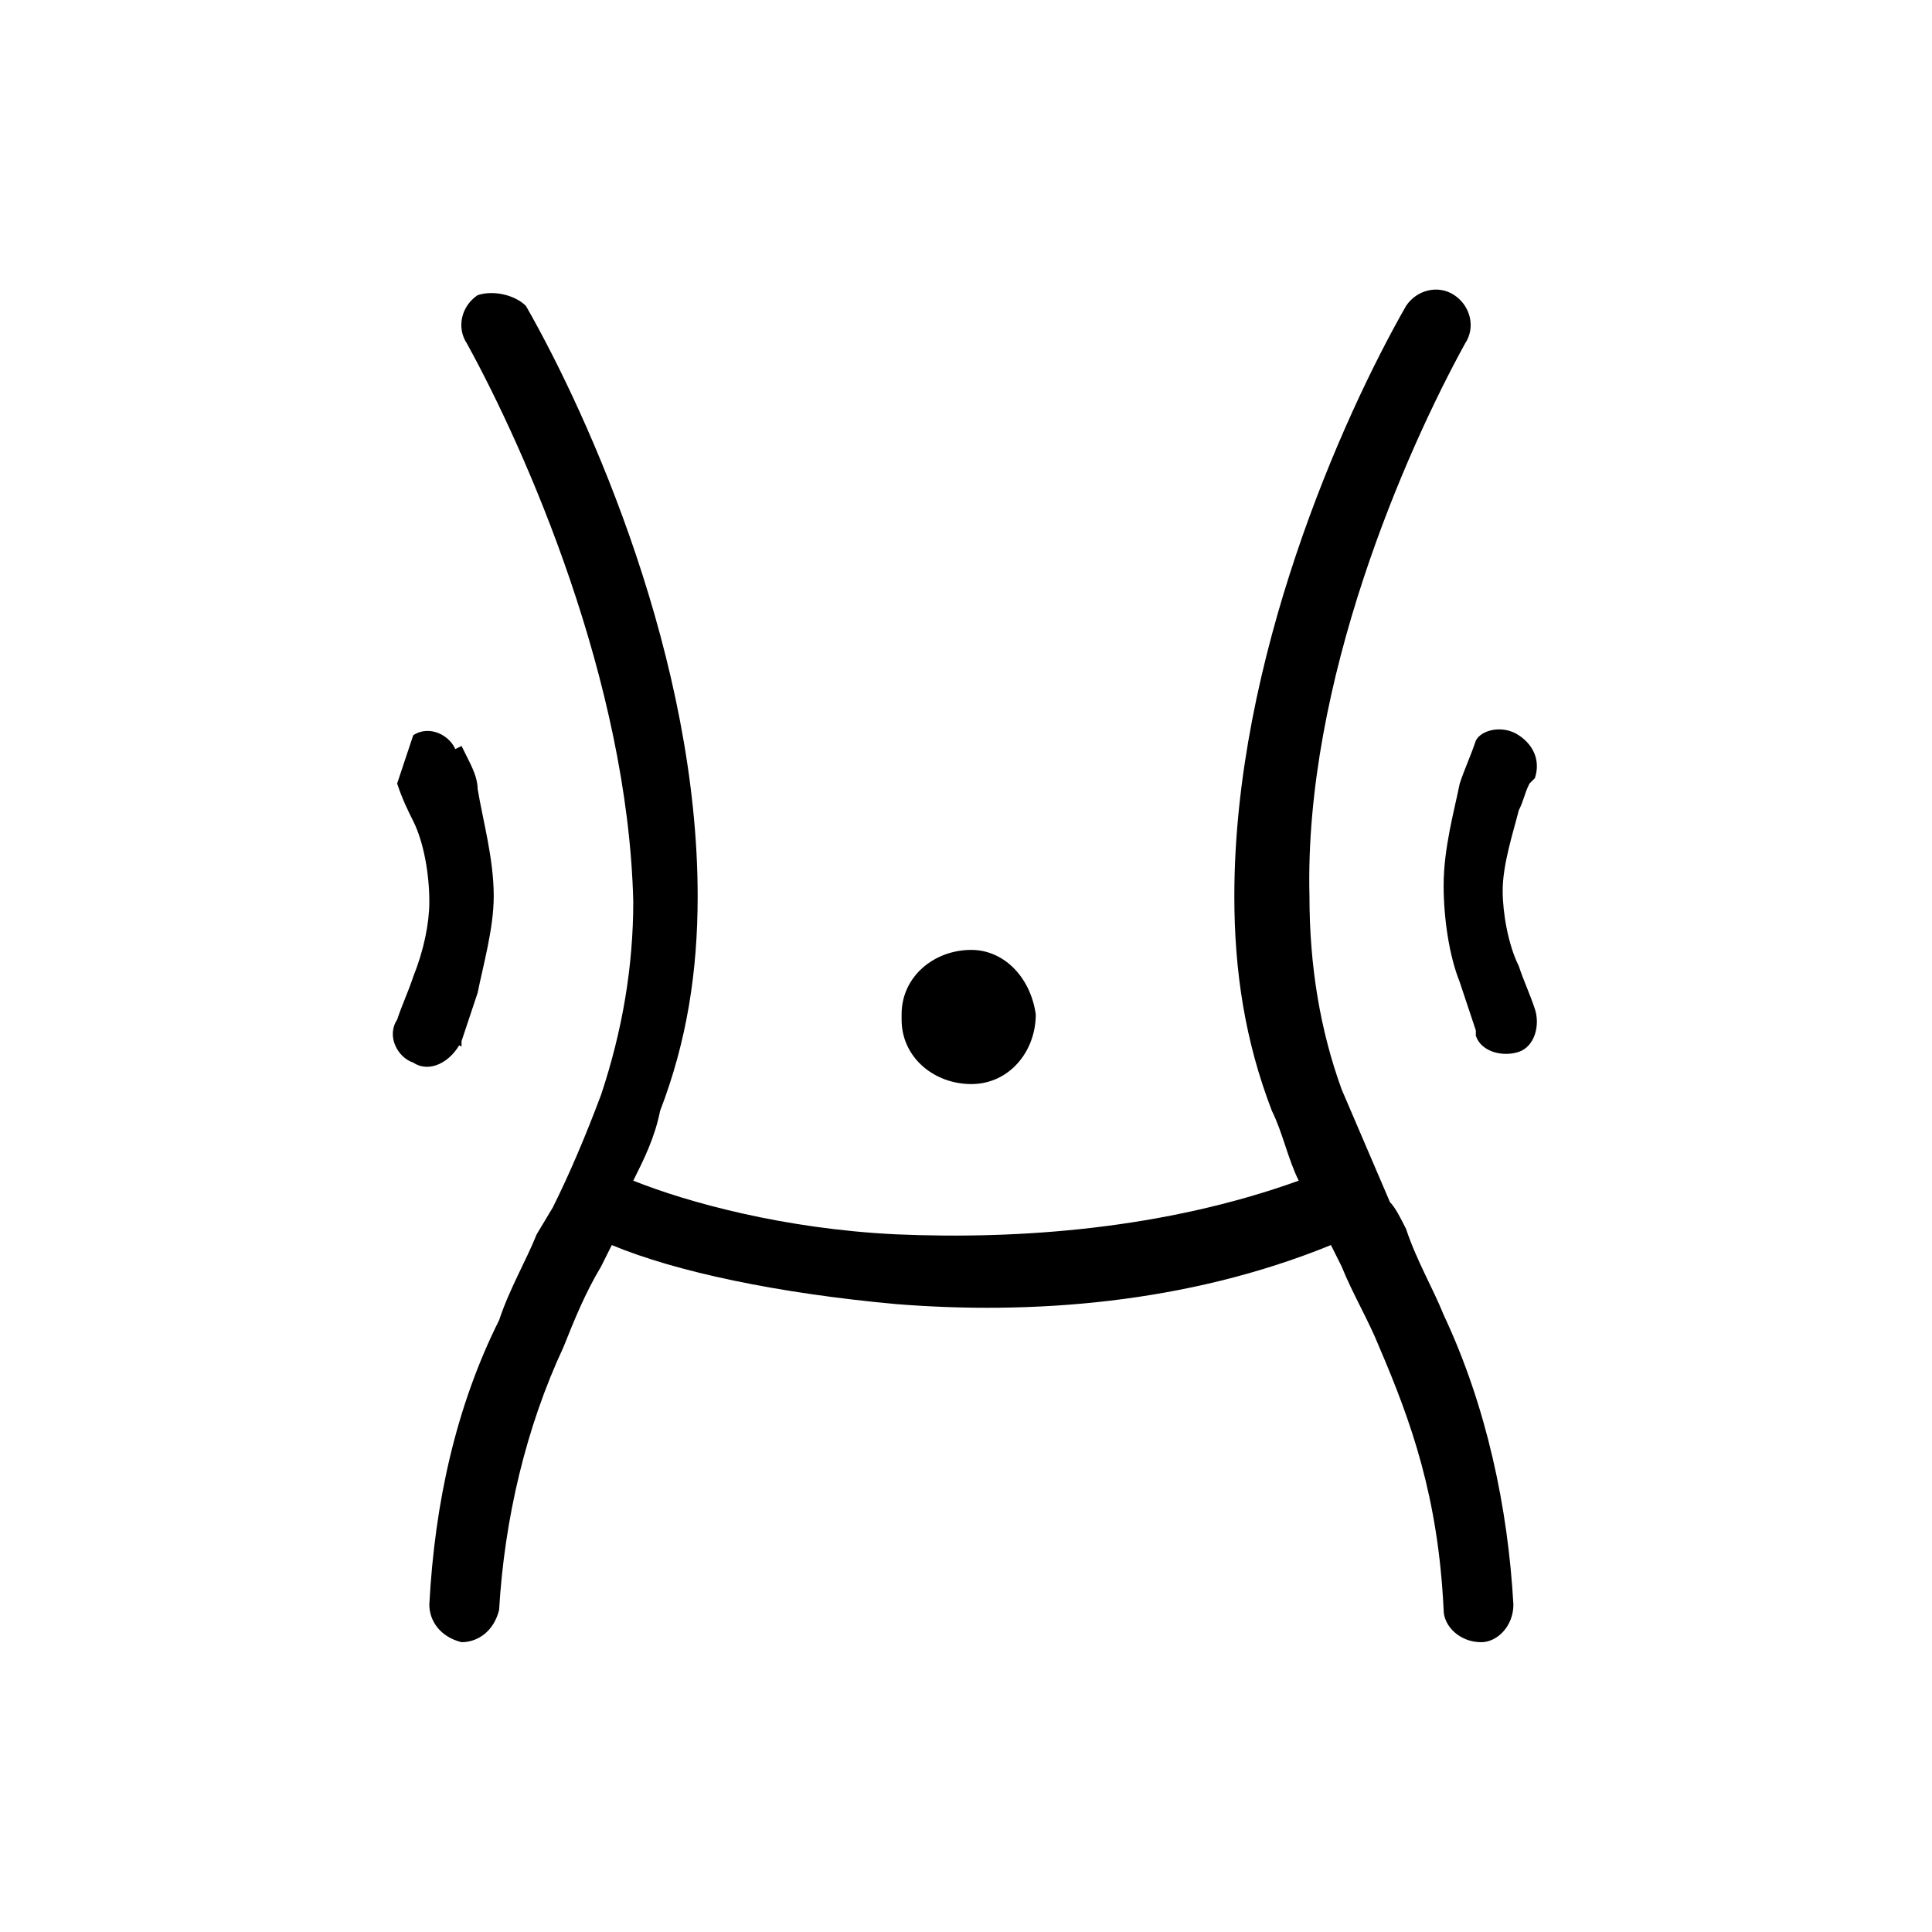 <svg xml:space="preserve" style="enable-background:new 0 0 36 36;" viewBox="0 0 36 36" y="0px" x="0px" xmlns:xlink="http://www.w3.org/1999/xlink" xmlns="http://www.w3.org/2000/svg" id="图层_1" version="1.1">
<path d="M27.3,6.4c0.2-0.3,0.1-0.7-0.2-0.9c-0.3-0.2-0.7-0.1-0.9,0.2l0,0c-1.2,2.1-3.2,6.6-3.2,11c0,1.4,0.2,2.7,0.7,4
	c0.2,0.4,0.3,0.9,0.5,1.3c-2.5,0.9-5.2,1.1-7.5,1c-2.1-0.1-3.9-0.6-4.9-1c0.2-0.4,0.4-0.8,0.5-1.3c0.5-1.3,0.7-2.6,0.7-4
	c0-4.4-2-8.9-3.2-11C9.6,5.5,9.2,5.4,8.9,5.5C8.6,5.7,8.5,6.1,8.7,6.4c1.1,2,3,6.3,3.1,10.4c0,1.2-0.2,2.4-0.6,3.6
	c-0.3,0.8-0.6,1.5-0.9,2.1L10,23c-0.2,0.5-0.5,1-0.7,1.6C8.5,26.2,8.1,28,8,29.9c0,0.3,0.2,0.6,0.6,0.7c0.3,0,0.6-0.2,0.7-0.6
	c0.1-1.7,0.5-3.4,1.2-4.9c0.2-0.5,0.4-1,0.7-1.5l0.2-0.4c1.2,0.5,3.1,0.9,5.3,1.1c2.5,0.2,5.4,0,8.1-1.1l0.2,0.4v0
	c0.2,0.5,0.5,1,0.7,1.5c0.6,1.4,1.1,2.8,1.2,4.9c0,0.3,0.3,0.6,0.7,0.6c0.3,0,0.6-0.3,0.6-0.7c-0.1-1.8-0.5-3.7-1.3-5.4
	c-0.2-0.5-0.5-1-0.7-1.6c-0.1-0.2-0.2-0.4-0.3-0.5c-0.3-0.7-0.6-1.4-0.9-2.1c-0.4-1.1-0.6-2.3-0.6-3.6C24.3,12.7,26.2,8.4,27.3,6.4
	L27.3,6.4z M19.3,18.9c0,0.7-0.5,1.3-1.2,1.3c-0.7,0-1.3-0.5-1.3-1.2c0,0,0-0.1,0-0.1c0-0.7,0.6-1.2,1.3-1.2
	C18.7,17.7,19.2,18.2,19.3,18.9z M7.7,13.7c0.3-0.2,0.7,0,0.8,0.3c0,0,0,0,0,0L8,14.2l0.6-0.3v0l0,0l0,0l0,0l0.1,0.2
	c0.1,0.2,0.2,0.4,0.2,0.6C9,15.3,9.2,16,9.2,16.7c0,0.6-0.2,1.3-0.3,1.8c-0.1,0.3-0.2,0.6-0.3,0.9l0,0.1l0,0l0,0L8,19.2l0.6,0.2
	C8.4,19.8,8,20,7.7,19.8c-0.3-0.1-0.5-0.5-0.3-0.8l0,0v0l0,0l0,0c0.1-0.3,0.2-0.5,0.3-0.8c0.2-0.5,0.3-1,0.3-1.4
	c0-0.5-0.1-1.1-0.3-1.5c-0.1-0.2-0.2-0.4-0.3-0.7l0,0l0,0L7.7,13.7L7.7,13.7z M28.3,13.7c0.3,0.2,0.4,0.5,0.3,0.8c0,0,0,0,0,0l0,0
	l0,0l-0.1,0.1c-0.1,0.2-0.1,0.3-0.2,0.5c-0.1,0.4-0.3,1-0.3,1.5c0,0.4,0.1,1,0.3,1.4c0.1,0.3,0.2,0.5,0.3,0.8l0,0l0,0v0
	c0.1,0.3,0,0.7-0.3,0.8c-0.3,0.1-0.7,0-0.8-0.3l0,0l0.6-0.2l-0.6,0.2v0l0,0l0,0l0-0.1c-0.1-0.3-0.2-0.6-0.3-0.9
	c-0.2-0.5-0.3-1.2-0.3-1.8c0-0.7,0.2-1.4,0.3-1.9c0.1-0.3,0.2-0.5,0.3-0.8l0,0l0,0l0,0l0,0C27.6,13.6,28,13.5,28.3,13.7
	C28.3,13.7,28.3,13.7,28.3,13.7z"></path>
</svg>
